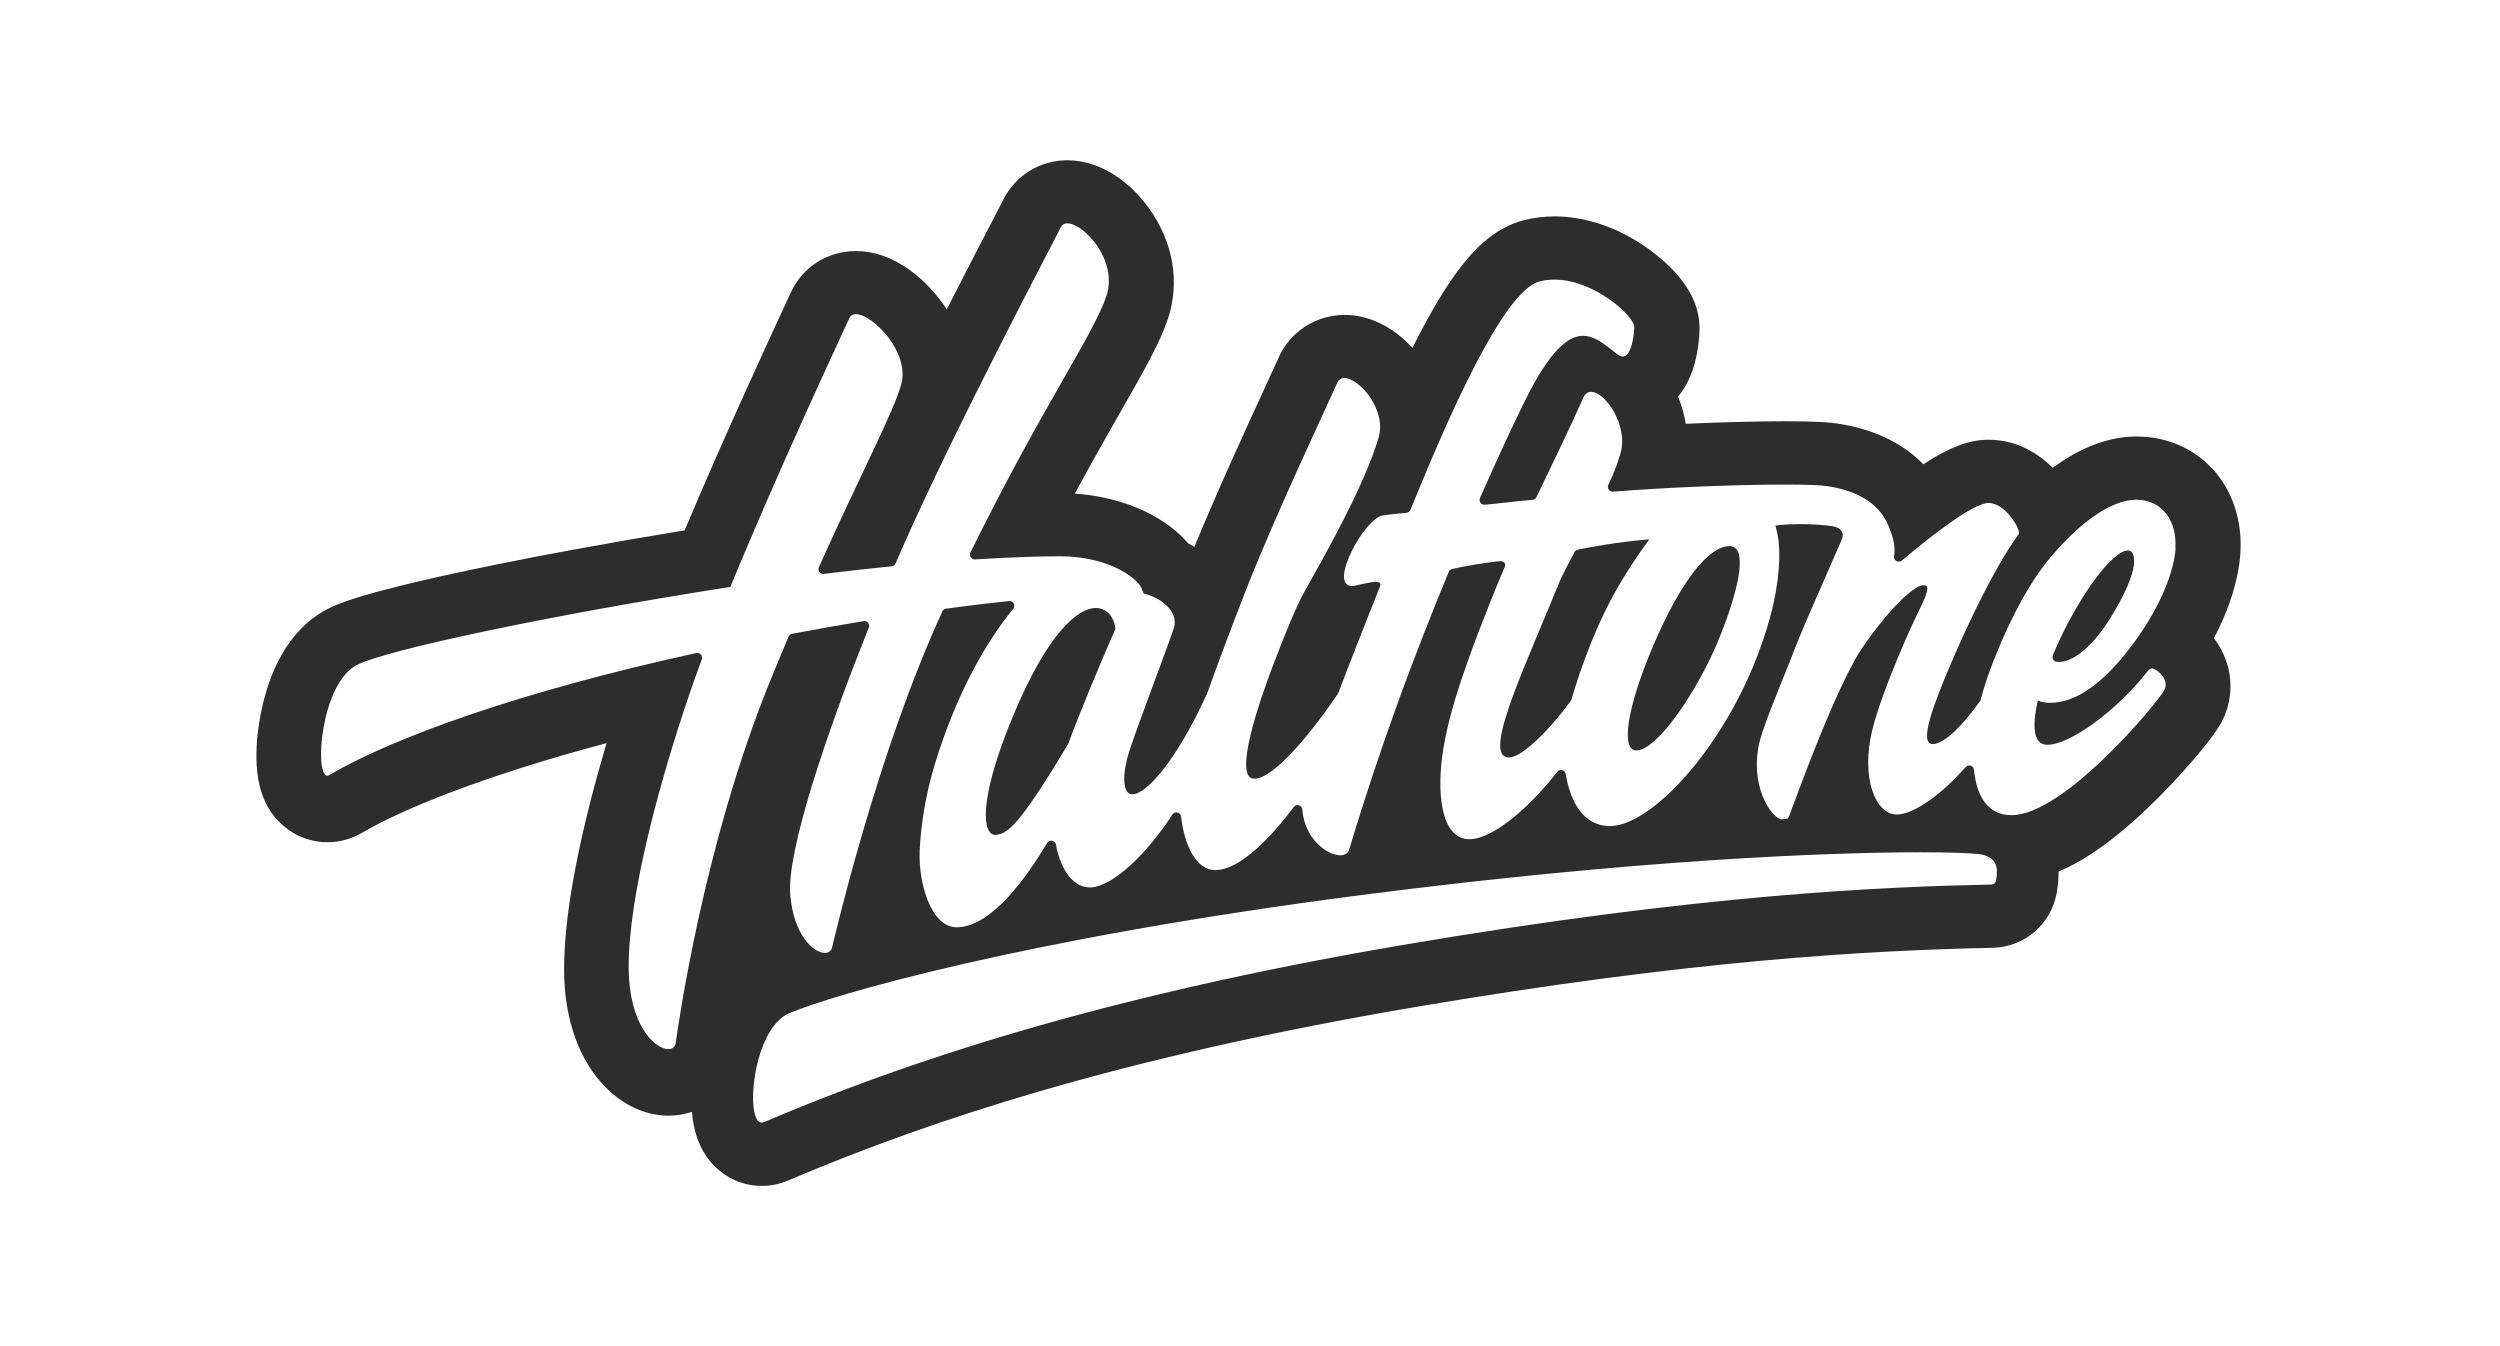 <?xml version="1.0" encoding="utf-8"?>
<svg xmlns="http://www.w3.org/2000/svg" fill="none" height="100%" overflow="visible" preserveAspectRatio="none" style="display: block;" viewBox="0 0 130 70" width="100%">
<g id="Logo">
<path d="M89.937 28.4C89.937 28.4 89.931 28.4 89.928 28.4C88.841 28.4 87.39 30.255 85.99 33.523C84.583 36.806 84.279 39.024 85.081 39.024C85.081 39.024 85.081 39.024 85.084 39.024C86.209 39.015 88.271 35.863 89.276 33.482C90.266 31.138 91.025 28.413 89.937 28.4Z" fill="#2D2D2D" id="Vector"/>
<path d="M56.994 31.615C56.994 31.615 56.981 31.615 56.975 31.615C56.088 31.615 54.484 32.843 52.636 37.336C50.794 41.819 51.141 43.413 51.749 43.413C51.755 43.413 51.762 43.413 51.768 43.413C52.388 43.382 53.037 42.887 55.54 38.689C55.546 38.676 55.556 38.664 55.559 38.648C56.117 37.141 57.197 34.522 57.974 32.764C57.993 32.721 57.999 32.673 57.993 32.63C57.915 32.069 57.555 31.627 56.994 31.615Z" fill="#2D2D2D" id="Vector_2"/>
<path d="M78.47 39.385C79.138 39.385 80.532 38.007 81.682 36.447C81.7 36.421 81.713 36.396 81.719 36.368C82.199 34.701 83.079 32.258 84.342 30.171C84.755 29.485 85.338 28.614 85.767 28.047C84.288 28.15 82.387 28.501 82.083 28.576C81.998 28.598 81.913 28.633 81.873 28.711C81.572 29.294 81.227 29.924 81.102 30.237C80.638 31.415 79.272 34.548 78.683 36.161C78.094 37.775 77.627 39.388 78.467 39.388L78.47 39.385Z" fill="#2D2D2D" id="Vector_3"/>
<path d="M115.026 24.359C114.03 23.287 112.633 22.698 111.098 22.698C109.707 22.698 108.272 23.225 106.834 24.262C106.802 24.284 106.774 24.305 106.743 24.327C106.711 24.296 106.68 24.265 106.646 24.233C105.709 23.34 104.593 22.87 103.422 22.867C103.387 22.867 103.35 22.867 103.315 22.867C102.335 22.892 101.351 23.265 100.016 24.142C99.105 23.212 97.695 22.344 95.517 22.021C95.157 21.968 94.53 21.906 92.845 21.906C91.529 21.906 89.643 21.946 87.66 22.037C87.628 21.846 87.588 21.655 87.54 21.467C87.465 21.179 87.371 20.897 87.262 20.621C87.337 20.53 87.409 20.433 87.478 20.333C87.76 19.916 87.973 19.446 88.123 18.895C88.327 18.146 88.368 17.444 88.374 17.175C88.402 16.05 87.932 15.004 86.93 13.976C85.648 12.66 83.377 11.253 80.848 11.253C80.306 11.253 79.771 11.319 79.257 11.448C77.593 11.864 76.462 13.19 75.757 14.151C75.112 15.032 74.435 16.163 73.689 17.613C73.608 17.77 73.526 17.93 73.448 18.09C72.446 16.993 71.189 16.376 69.927 16.376C69.184 16.376 68.467 16.589 67.853 16.99C67.223 17.403 66.734 17.992 66.44 18.701C66.386 18.829 66.12 19.405 65.863 19.963C64.936 21.978 63.307 25.515 62.107 28.441C62 28.375 61.891 28.309 61.784 28.253C61.17 27.532 60.393 27.034 59.842 26.743C59.011 26.304 57.683 25.791 55.891 25.671C56.806 23.973 57.617 22.554 58.288 21.379C59.513 19.233 60.321 17.817 60.737 16.561C61.367 14.668 61.007 12.579 59.744 10.827C59.306 10.219 58.77 9.677 58.2 9.267C57.351 8.656 56.42 8.333 55.512 8.333C54.083 8.333 52.802 9.12 52.169 10.389C52.119 10.489 51.928 10.858 51.705 11.288C51.151 12.353 50.258 14.07 49.23 16.087C49.127 15.925 49.014 15.765 48.895 15.608C48.428 14.994 47.87 14.446 47.281 14.023C46.382 13.381 45.452 13.055 44.515 13.055C43.03 13.055 41.726 13.885 41.115 15.223C41.065 15.332 40.978 15.521 40.862 15.774C40.035 17.56 37.697 22.607 35.601 27.579C31.651 28.225 27.785 28.936 24.554 29.616C18.649 30.86 17.508 31.43 17.079 31.646C15.484 32.442 14.325 34.077 13.727 36.377C13.567 36.985 13.084 39.096 13.495 40.835C13.617 41.355 13.818 41.822 14.093 42.223C14.764 43.207 15.86 43.796 17.029 43.796C17.662 43.796 18.288 43.624 18.84 43.298C20.907 42.079 25.184 40.334 31.541 38.642C30.388 42.53 29.104 47.806 29.37 51.346C29.498 53.051 30.003 54.567 30.823 55.739C31.842 57.183 33.277 58.014 34.765 58.014C35.191 58.014 35.598 57.945 35.98 57.816C36.002 58.07 36.034 58.311 36.081 58.537C36.2 59.12 36.407 59.64 36.698 60.078C37.356 61.071 38.443 61.667 39.608 61.667C40.082 61.667 40.542 61.573 40.984 61.385C45.088 59.636 49.33 58.13 53.951 56.779C59.76 55.081 66.305 53.608 73.398 52.399C88.042 49.902 97.243 49.423 103.622 49.285C104.424 49.266 105.198 48.972 105.803 48.449C106.392 47.941 106.796 47.239 106.94 46.475C107.015 46.074 107.05 45.688 107.044 45.319C108.485 44.72 110.042 43.595 111.799 41.904C113.178 40.575 114.989 38.539 115.506 37.574C116.032 36.593 116.129 35.471 115.778 34.416C115.634 33.977 115.409 33.563 115.127 33.188C115.922 31.665 116.402 30.158 116.496 28.82C116.618 27.091 116.098 25.505 115.03 24.359H115.026ZM103.791 45.792C103.77 45.908 103.672 45.992 103.553 45.995C97.967 46.114 88.493 46.487 72.859 49.153C57.044 51.851 46.902 55.294 39.724 58.352C39.684 58.371 39.643 58.377 39.608 58.377C38.725 58.377 39.117 53.505 41.04 52.687C43.227 51.757 53.112 48.828 70.751 46.547C84.94 44.714 95.016 44.319 99.85 44.319C101.404 44.319 102.419 44.36 102.848 44.407C103.885 44.52 103.911 45.162 103.791 45.788V45.792ZM113.134 28.501C113.053 29.644 112.395 31.627 110.603 33.896C109.005 35.919 107.664 36.546 106.608 36.546C106.351 36.546 106.141 36.502 105.966 36.43C105.665 37.737 105.718 38.724 106.455 38.73C106.455 38.73 106.461 38.73 106.464 38.73C107.564 38.73 109.973 37.088 111.715 34.857C111.762 34.795 111.837 34.76 111.909 34.76C111.94 34.76 111.972 34.767 112.003 34.782C112.31 34.926 112.808 35.39 112.536 35.898C112.179 36.565 107.338 42.389 104.6 42.389C104.593 42.389 104.587 42.389 104.578 42.389C103.331 42.377 102.779 41.362 102.645 40.024C102.632 39.889 102.516 39.804 102.4 39.804C102.335 39.804 102.266 39.833 102.212 39.889C100.975 41.308 99.505 42.355 98.631 42.355C97.516 42.355 96.742 40.422 97.372 37.903C97.698 36.596 98.512 34.557 99.245 32.906C99.888 31.455 100.555 30.43 100.038 30.43C100.038 30.43 100.038 30.43 100.035 30.43C99.198 30.44 97.052 33.216 96.445 34.325C94.975 37.013 93.324 41.709 93.039 42.43C93.017 42.486 92.986 42.533 92.951 42.568C92.832 42.59 92.713 42.602 92.594 42.608C91.908 42.327 90.843 40.444 91.638 38.094C92.112 36.693 92.641 35.515 93.362 33.654C93.857 32.376 95.007 29.841 95.78 28.034C95.893 27.771 95.79 27.445 95.32 27.369C94.853 27.294 94.248 27.254 93.637 27.254C93.189 27.254 92.735 27.276 92.325 27.326C92.347 27.404 92.415 27.717 92.431 27.793C92.613 28.648 92.544 30.242 92.065 32.022C90.439 38.078 86.059 42.956 83.721 42.956C83.718 42.956 83.712 42.956 83.709 42.956C82.305 42.947 81.65 41.647 81.415 40.243C81.394 40.115 81.284 40.039 81.171 40.039C81.099 40.039 81.024 40.071 80.974 40.137C79.645 41.866 77.684 43.627 76.425 43.639C76.418 43.639 76.415 43.639 76.412 43.639C74.905 43.639 74.68 41.155 75.062 38.893C75.278 37.608 75.713 35.76 77.449 31.417C77.728 30.716 77.969 30.127 78.251 29.475C78.323 29.312 78.204 29.18 78.032 29.18C78.022 29.18 78.01 29.18 77.997 29.18C77.217 29.256 76.268 29.422 75.541 29.581C75.45 29.6 75.372 29.647 75.337 29.732C73.533 34.09 71.731 38.915 70.159 44.175C70.099 44.379 69.924 44.476 69.692 44.476C69.006 44.476 67.828 43.605 67.721 42.092C67.712 41.951 67.593 41.866 67.474 41.866C67.401 41.866 67.326 41.897 67.276 41.966C66.129 43.498 64.513 45.215 63.225 45.246C63.216 45.246 63.206 45.246 63.197 45.246C62.179 45.246 61.584 43.924 61.417 42.464C61.402 42.327 61.289 42.245 61.17 42.245C61.092 42.245 61.013 42.283 60.96 42.361C59.622 44.429 57.858 46.096 56.724 46.146C56.705 46.146 56.687 46.146 56.668 46.146C55.637 46.146 55.076 44.892 54.91 43.918C54.888 43.786 54.779 43.715 54.666 43.715C54.584 43.715 54.503 43.752 54.453 43.834C53.406 45.569 51.617 48.166 49.778 48.22C49.766 48.22 49.756 48.22 49.744 48.22C48.412 48.22 47.748 45.911 47.823 44.219C47.883 42.897 48.146 41.264 48.597 39.782C49.778 35.913 51.357 33.282 52.686 31.659C52.82 31.493 52.701 31.255 52.498 31.255C52.488 31.255 52.479 31.255 52.469 31.255C51.505 31.355 50.42 31.483 49.202 31.649C49.117 31.662 49.042 31.715 49.004 31.793C45.646 39.087 43.45 48.536 43.265 49.273C43.218 49.457 43.08 49.551 42.889 49.551C42.312 49.551 41.278 48.646 41.093 46.541C40.896 44.322 42.933 38.222 45.179 32.636C45.245 32.47 45.123 32.295 44.953 32.295C44.941 32.295 44.925 32.295 44.91 32.298C43.763 32.489 42.525 32.708 41.191 32.956C41.109 32.971 41.037 33.025 41.006 33.103C40.689 33.849 40.367 34.626 40.038 35.434C36.563 43.993 35.263 53.361 35.138 54.229C35.106 54.442 34.962 54.555 34.755 54.555C34.119 54.555 32.907 53.486 32.719 51.005C32.471 47.718 33.953 41.637 35.883 35.995C36.068 35.459 36.272 34.889 36.494 34.29C36.557 34.124 36.428 33.952 36.259 33.952C36.24 33.952 36.225 33.952 36.206 33.958C26.976 35.976 20.35 38.398 17.12 40.306C17.085 40.328 17.051 40.337 17.019 40.337C16.333 40.337 16.678 35.519 18.577 34.569C20.115 33.798 28.377 32.025 37.867 30.537C37.904 30.531 37.942 30.524 37.979 30.521C40.495 24.396 43.719 17.523 44.17 16.536C44.233 16.398 44.352 16.335 44.505 16.335C45.367 16.335 47.334 18.309 46.861 19.994C46.448 21.464 44.812 24.528 42.582 29.491C42.507 29.657 42.632 29.841 42.81 29.841C42.82 29.841 42.832 29.841 42.842 29.841C44.082 29.688 45.257 29.556 46.37 29.447C46.46 29.437 46.536 29.381 46.57 29.296C46.689 29.024 46.805 28.754 46.921 28.491C49.712 22.166 54.76 12.626 55.17 11.805C55.236 11.673 55.352 11.614 55.502 11.614C56.336 11.614 58.159 13.509 57.529 15.405C56.865 17.4 54.193 21.157 50.464 28.729C50.383 28.895 50.505 29.09 50.69 29.09C50.696 29.09 50.699 29.09 50.706 29.09C52.523 28.974 54.014 28.927 55.111 28.927C57.849 28.927 59.328 30.23 59.381 30.666C59.419 30.731 59.45 30.8 59.475 30.872C60.255 31.02 61.345 31.768 61.035 32.68C60.6 33.952 59.049 38.016 58.711 39.099C58.369 40.184 58.338 41.28 58.864 41.302C58.87 41.302 58.877 41.302 58.883 41.302C59.641 41.302 61.233 39.444 62.739 36.123C62.73 36.161 62.721 36.195 62.711 36.233C63.294 34.572 64.012 32.686 64.754 30.775C66.289 26.821 69.231 20.63 69.529 19.919C69.604 19.741 69.739 19.659 69.908 19.659C70.672 19.659 72.123 21.295 71.684 22.77C70.929 25.314 68.846 28.958 67.777 30.866C67.358 31.655 66.8 33.006 66.148 34.726C65.497 36.446 64.102 40.494 65.218 40.494C66.227 40.494 68.128 38.194 69.566 36.086C69.579 36.07 69.585 36.051 69.595 36.032C70.315 34.131 70.97 32.483 71.763 30.484C71.825 30.324 71.722 30.252 71.543 30.252C71.528 30.252 71.512 30.252 71.496 30.252C71.258 30.268 70.641 30.424 70.434 30.459C70.387 30.468 70.34 30.471 70.299 30.471C69.056 30.471 70.942 26.937 71.919 26.799C72.201 26.759 72.621 26.715 73.135 26.665C73.226 26.655 73.307 26.599 73.342 26.514C75.168 22.031 78.138 15.113 80.056 14.634C80.313 14.568 80.573 14.54 80.83 14.54C82.944 14.54 85 16.479 84.984 17.006C84.975 17.407 84.84 18.541 84.385 18.541C84.314 18.541 84.235 18.512 84.144 18.45C83.574 18.036 83.01 17.463 82.324 17.463C81.541 17.463 80.598 18.215 79.307 20.822C78.611 22.225 77.844 23.892 76.96 25.894C76.888 26.06 77.01 26.245 77.186 26.245C77.192 26.245 77.198 26.245 77.205 26.245C78.032 26.179 78.893 26.05 79.692 25.991C79.78 25.985 79.858 25.928 79.896 25.85C80.814 23.917 81.607 22.328 82.33 20.684C82.424 20.471 82.568 20.377 82.741 20.377C83.48 20.377 84.696 22.137 84.26 23.591C84.107 24.105 83.978 24.49 83.634 25.211C83.555 25.377 83.677 25.568 83.856 25.568C83.862 25.568 83.869 25.568 83.878 25.568C86.785 25.33 90.464 25.198 92.829 25.198C93.869 25.198 94.652 25.223 95.007 25.277C96.839 25.549 97.804 26.361 98.205 27.351C98.324 27.645 98.443 27.952 98.49 28.278C98.525 28.535 98.525 28.732 98.49 28.917C98.459 29.08 98.594 29.206 98.741 29.206C98.797 29.206 98.854 29.187 98.901 29.146C100.477 27.814 102.598 26.176 103.384 26.157C103.39 26.157 103.4 26.157 103.406 26.157C104.327 26.157 105.104 27.608 104.979 27.767C103.732 29.462 102.3 32.505 101.454 34.494C100.605 36.483 99.734 38.692 100.499 38.692C101.135 38.692 102.14 37.621 102.986 36.424C103.043 36.205 103.102 35.989 103.165 35.779C103.66 34.162 104.954 31.054 106.436 29.215C107.915 27.376 109.682 25.985 111.082 25.985C112.482 25.985 113.216 27.163 113.118 28.497L113.134 28.501Z" fill="#2D2D2D" id="Vector_4"/>
<path d="M110.65 28.62C110.077 28.62 108.811 29.958 107.476 32.511C107.219 33 106.972 33.532 106.749 34.068C106.69 34.212 106.774 34.385 106.928 34.41C106.972 34.416 107.019 34.422 107.069 34.422C107.677 34.422 108.673 33.846 109.744 32.129C111.367 29.528 111.057 28.62 110.653 28.62H110.65Z" fill="#2D2D2D" id="Vector_5"/>
</g>
</svg>